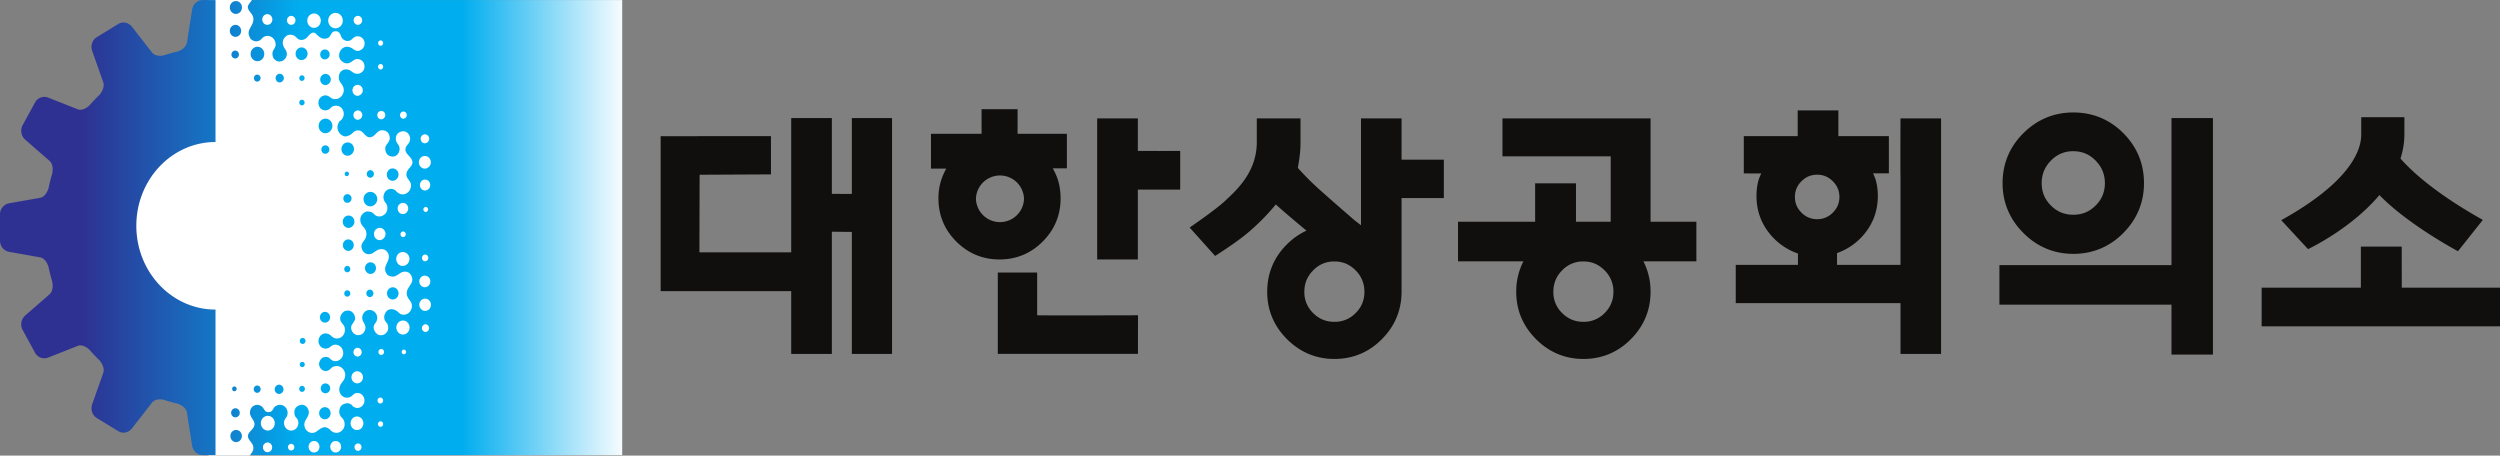 <svg xmlns="http://www.w3.org/2000/svg" xml:space="preserve" width="823.121pt" height="150.015pt" viewBox="0 0 1097.495 200.02"><rect x="0" y="0" width="1097.495" height="200.02" fill="#808080" stroke="none"/><defs><linearGradient id="a" x1="0" x2="1" y1="0" y2="0" gradientTransform="matrix(-47.927 0 0 47.927 96.388 600.229)" gradientUnits="userSpaceOnUse" spreadMethod="pad"><stop offset="0" style="stop-opacity:1;stop-color:#fff"/><stop offset="0.319" style="stop-opacity:1;stop-color:#00adef"/><stop offset="0.545" style="stop-opacity:1;stop-color:#00adef"/><stop offset="0.633" style="stop-opacity:1;stop-color:#00adef"/><stop offset="1" style="stop-opacity:1;stop-color:#2e3192"/></linearGradient><linearGradient id="b" x1="0" x2="1" y1="0" y2="0" gradientTransform="matrix(-60.068 0 0 60.068 106.067 600.229)" gradientUnits="userSpaceOnUse" spreadMethod="pad"><stop offset="0" style="stop-opacity:1;stop-color:#fff"/><stop offset="0.319" style="stop-opacity:1;stop-color:#00adef"/><stop offset="0.545" style="stop-opacity:1;stop-color:#00adef"/><stop offset="0.633" style="stop-opacity:1;stop-color:#00adef"/><stop offset="1" style="stop-opacity:1;stop-color:#2e3192"/></linearGradient></defs><path d="m0 0-1.844.01V7.008h-3.753V-5.391h-8.475l.019 7.165 6.587.034v3.528H-17.65V-8.968h12.053v-5.798h3.753v11.281L0-3.504v-11.262h3.712V7.008H0Z" style="fill:#110f0d;fill-opacity:1;fill-rule:nonzero;stroke:none" transform="matrix(4.755 0 0 -4.755 373.954 85.15)"/><path d="M0 0v3h-3.755v-13.02H0v6.446h3.91V0S.052-.012 0 0" style="fill:#110f0d;fill-opacity:1;fill-rule:nonzero;stroke:none" transform="matrix(4.755 0 0 -4.755 499.512 66.255)"/><path d="M0 0a2.655 2.655 0 0 0-1.961-.81c-.775 0-1.419.266-1.963.81a2.656 2.656 0 0 0-.811 1.963 2.7 2.7 0 0 0 .812 1.977 2.63 2.63 0 0 0 1.962.825c.772 0 1.412-.27 1.957-.825A2.692 2.692 0 0 0 .81 1.963C.81 1.188.545.548 0 0m4.239 8.429v9.541H-9.433v-3.5H.56V8.429h-3.206v3.547h-3.771V8.429h-7.12V4.776h6.04a6.035 6.035 0 0 1-.665-2.813c0-1.691.614-3.159 1.829-4.373 1.211-1.212 2.683-1.827 4.372-1.827 1.708 0 3.183.615 4.386 1.829C3.63-1.194 4.239.276 4.239 1.963a6.062 6.062 0 0 1-.661 2.813h4.89v3.653H5.367Z" style="fill:#110f0d;fill-opacity:1;fill-rule:nonzero;stroke:none" transform="matrix(4.755 0 0 -4.755 704.435 137.431)"/><path d="M0 0a1.96 1.96 0 0 0-1.446.606c-.408.406-.606.88-.606 1.447 0 .566.198 1.042.606 1.449.408.408.882.605 1.446.605.567 0 1.04-.197 1.448-.605.408-.41.608-.883.608-1.449 0-.566-.2-1.039-.608-1.447A1.962 1.962 0 0 0 0 0m7.696 4.004v-8.216c-.014-.001 0-.006 0-.006H1.838v1.088a5.714 5.714 0 0 1 2.658 1.942C5.231-.223 5.604.9 5.604 2.146c0 .479-.055.94-.166 1.368-.063.25-.174.478-.267.717h1.451V7.67H1.96v2.373h-3.756V7.67h-4.975V4.226s1.464-.009 1.604 0c-.094-.236-.205-.464-.269-.712a5.623 5.623 0 0 1-.163-1.368c0-1.269.377-2.401 1.122-3.363A5.75 5.75 0 0 1-1.772-3.17v-1.048h-5.742v-3.533h15.21v-4.689h3.745V9.303H7.696s-.021-4.274 0-5.299" style="fill:#110f0d;fill-opacity:1;fill-rule:nonzero;stroke:none" transform="matrix(4.755 0 0 -4.755 797.721 96.22)"/><path d="M0 0a2.755 2.755 0 0 0 2.064.867c.811 0 1.487-.281 2.06-.867.575-.586.856-1.267.856-2.083 0-.813-.279-1.489-.853-2.063-.573-.575-1.249-.852-2.063-.852-.818 0-1.494.277-2.067.852-.574.574-.851 1.248-.851 2.063C-.854-1.267-.576-.586 0 0m2.064-8.609c1.797 0 3.35.648 4.618 1.925 1.267 1.278 1.909 2.828 1.909 4.601 0 1.798-.644 3.353-1.91 4.618-1.268 1.269-2.821 1.91-4.617 1.91-1.778 0-3.325-.641-4.603-1.908-1.277-1.267-1.926-2.82-1.926-4.62 0-1.776.649-3.324 1.924-4.603C-1.263-7.961.285-8.609 2.064-8.609" style="fill:#110f0d;fill-opacity:1;fill-rule:nonzero;stroke:none" transform="matrix(4.755 0 0 -4.755 900.36 70.506)"/><path d="M0 0h-15.886v-3.65H0v-4.61h3.827v21.836H0Z" style="fill:#110f0d;fill-opacity:1;fill-rule:nonzero;stroke:none" transform="matrix(4.755 0 0 -4.755 953.278 116.386)"/><path d="M0 0c-.002.032-.008 3.792-.008 3.792h-3.77S-3.77.007-3.778 0c-.003-.005-9.159 0-9.159 0v-3.573H9.068V0S.037-.005 0 0" style="fill:#110f0d;fill-opacity:1;fill-rule:nonzero;stroke:none" transform="matrix(4.755 0 0 -4.755 1054.377 126.28)"/><path d="M0 0a2.22 2.22 0 0 0 4.438 0A2.22 2.22 0 0 0 0 0m6.164-3.947C7.259-2.853 7.816-1.51 7.816.041c0 .616-.087 1.205-.263 1.75a5.77 5.77 0 0 1-.461 1.023h1.304v3.188H3.845v2.271H.519s.007-2.244 0-2.271c-.058-.006-4.672 0-4.672 0V2.785h1.41a6.689 6.689 0 0 1-.44-.987A5.414 5.414 0 0 1-3.462.041c0-1.553.555-2.895 1.65-3.988C-.716-5.044.625-5.6 2.176-5.6c1.551 0 2.893.556 3.988 1.653" style="fill:#110f0d;fill-opacity:1;fill-rule:nonzero;stroke:none" transform="matrix(4.755 0 0 -4.755 428.436 87.272)"/><path d="M0 0c-.002.005 0 3.945 0 3.945h-3.633v-7.509H9.306L9.309 0S.039-.029 0 0" style="fill:#110f0d;fill-opacity:1;fill-rule:nonzero;stroke:none" transform="matrix(4.755 0 0 -4.755 455.31 138.41)"/><path d="M0 0a2.658 2.658 0 0 0-1.961-.81c-.776 0-1.417.266-1.962.81a2.653 2.653 0 0 0-.812 1.963c0 .775.266 1.423.813 1.977.546.555 1.186.825 1.961.825.773 0 1.413-.27 1.959-.825A2.702 2.702 0 0 0 .81 1.963 2.66 2.66 0 0 0 0 0m4.24 14.16v3.81H.495V8.107l-.58.447s-2.581 2.228-3.52 3.091c-.943.864-1.73 1.749-1.73 1.768.064.402.246 1.259.246 2.344v2.216l-4.037-.003v-2.213c0-2.854-2.066-4.574-2.892-5.368-.832-.804-3.307-2.493-3.307-2.493l2.351-2.622s1.981 1.249 3.021 2.137a20.294 20.294 0 0 1 2.584 2.615c.611-.557 1.775-1.541 2.83-2.418a6.261 6.261 0 0 1-1.795-1.257c-1.215-1.204-1.83-2.679-1.83-4.388 0-1.691.615-3.159 1.828-4.373 1.215-1.212 2.685-1.827 4.375-1.827 1.708 0 3.185.615 4.386 1.829C3.629-1.194 4.24.276 4.24 1.963v8.647c.023 0 0 .004 0 .004h3.903v3.546H4.24s.054-.006 0 0" style="fill:#110f0d;fill-opacity:1;fill-rule:nonzero;stroke:none" transform="matrix(4.755 0 0 -4.755 595.12 137.431)"/><path d="M0 0c2.616-2.715 7.252-5.186 7.252-5.186l2.295 2.891C4.954.277 2.792 2.395 1.945 3.373a7.24 7.24 0 0 1 .361 2.234v1.579h-3.983V5.703c0-.703.074-3.881-7.387-8.023l2.475-2.672S-2.637-3.143 0 0" style="fill:#110f0d;fill-opacity:1;fill-rule:nonzero;stroke:none" transform="matrix(4.755 0 0 -4.755 1044.558 85.626)"/><path d="M58.183 621.231v-42.004l37.699-.002v42.006z" style="fill:url(#a);stroke:none" transform="matrix(4.755 0 0 -4.755 -182.77 2953.997)"/><path d="M0 0c.374 0 .675.321.675.714 0 .396-.301.715-.675.715-.371 0-.675-.319-.675-.715C-.675.321-.371 0 0 0" style="fill:#fff;fill-opacity:1;fill-rule:nonzero;stroke:none" transform="matrix(4.755 0 0 -4.755 147.284 12.439)"/><path d="M0 0c0-.173.131-.313.293-.312A.314.314 0 0 1 .585 0c0 .17-.131.306-.292.306A.299.299 0 0 1 0 0" style="fill:#fff;fill-opacity:1;fill-rule:nonzero;stroke:none" transform="matrix(4.755 0 0 -4.755 185.242 113.214)"/><path d="M0 0c-.183 0-.336-.16-.336-.357 0-.196.153-.355.336-.355.186 0 .335.159.335.355C.335-.16.186 0 0 0" style="fill:#fff;fill-opacity:1;fill-rule:nonzero;stroke:none" transform="matrix(4.755 0 0 -4.755 186.797 142.343)"/><path d="M0 0a.49.49 0 0 1-.477-.504c0-.28.212-.511.477-.508a.514.514 0 0 1 .477.508A.49.49 0 0 1 0 0" style="fill:#fff;fill-opacity:1;fill-rule:nonzero;stroke:none" transform="matrix(4.755 0 0 -4.755 156.993 37.25)"/><path d="M0 0c0 .287-.219.516-.486.516A.502.502 0 0 1-.977 0c0-.287.218-.522.491-.518C-.242-.516 0-.287 0 0" style="fill:#fff;fill-opacity:1;fill-rule:nonzero;stroke:none" transform="matrix(4.755 0 0 -4.755 179.208 91.522)"/><path d="M0 0a.656.656 0 0 1 .612.646c0 .357-.274.644-.612.644-.336 0-.61-.287-.61-.644C-.61.291-.336-.003 0 0" style="fill:#fff;fill-opacity:1;fill-rule:nonzero;stroke:none" transform="matrix(4.755 0 0 -4.755 176.842 116.771)"/><path d="M0 0c0-.145.109-.264.246-.262A.264.264 0 0 1 .49 0C.49.143.379.261.246.261.109.261 0 .143 0 0" style="fill:#fff;fill-opacity:1;fill-rule:nonzero;stroke:none" transform="matrix(4.755 0 0 -4.755 175.813 102.853)"/><path d="M0 0a.549.549 0 0 1-.536-.564c0-.313.238-.573.536-.569.27.006.534.256.534.569C.534-.252.292 0 0 0" style="fill:#fff;fill-opacity:1;fill-rule:nonzero;stroke:none" transform="matrix(4.755 0 0 -4.755 166.707 100.029)"/><path d="M0 0a.223.223 0 0 1-.216.229A.224.224 0 0 1-.436 0c0-.127.099-.232.22-.229C-.107-.229 0-.127 0 0" style="fill:#fff;fill-opacity:1;fill-rule:nonzero;stroke:none" transform="matrix(4.755 0 0 -4.755 187.93 91.95)"/><path d="M0 0a.421.421 0 0 1 .393.414A.404.404 0 0 1 0 .828.405.405 0 0 1-.394.414C-.394.186-.217-.005 0 0" style="fill:#fff;fill-opacity:1;fill-rule:nonzero;stroke:none" transform="matrix(4.755 0 0 -4.755 186.542 62.903)"/><path d="M0 0c.279.004.554.266.554.586 0 .325-.248.586-.554.586-.307 0-.554-.261-.554-.586 0-.32.247-.588.554-.586" style="fill:#fff;fill-opacity:1;fill-rule:nonzero;stroke:none" transform="matrix(4.755 0 0 -4.755 186.512 74.034)"/><path d="M0 0c0 .278-.213.505-.475.505C-.738.505-.952.278-.952 0c0-.276.214-.509.477-.502A.509.509 0 0 1 0 0" style="fill:#fff;fill-opacity:1;fill-rule:nonzero;stroke:none" transform="matrix(4.755 0 0 -4.755 188.87 81.238)"/><path d="M0 0c.259 0 .469.221.469.495 0 .273-.21.494-.469.494-.257 0-.466-.221-.466-.494C-.466.221-.257 0 0 0" style="fill:#fff;fill-opacity:1;fill-rule:nonzero;stroke:none" transform="matrix(4.755 0 0 -4.755 117.347 10.908)"/><path d="M0 0c.216 0 .391.187.391.417A.403.403 0 0 1 0 .831.405.405 0 0 1-.394.417C-.394.187-.217 0 0 0" style="fill:#fff;fill-opacity:1;fill-rule:nonzero;stroke:none" transform="matrix(4.755 0 0 -4.755 127.855 10.908)"/><path d="M0 0a.422.422 0 0 1-.412-.432c0-.239.184-.436.412-.433a.439.439 0 0 1 .408.433A.42.42 0 0 1 0 0" style="fill:#fff;fill-opacity:1;fill-rule:nonzero;stroke:none" transform="matrix(4.755 0 0 -4.755 157.112 48.472)"/><path d="M0 0a.396.396 0 0 1 .368.392A.378.378 0 0 1 0 .779.377.377 0 0 1-.369.392C-.369.178-.204-.001 0 0" style="fill:#fff;fill-opacity:1;fill-rule:nonzero;stroke:none" transform="matrix(4.755 0 0 -4.755 167.383 52.385)"/><path d="M0 0a.336.336 0 0 1 .313.333c0 .183-.14.331-.313.331A.323.323 0 0 1-.313.333C-.313.148-.171-.001 0 0" style="fill:#fff;fill-opacity:1;fill-rule:nonzero;stroke:none" transform="matrix(4.755 0 0 -4.755 177.1 52.11)"/><path d="M0 0c.129 0 .235.115.235.252S.129.502 0 .502c-.131 0-.236-.113-.236-.25S-.131 0 0 0" style="fill:#fff;fill-opacity:1;fill-rule:nonzero;stroke:none" transform="matrix(4.755 0 0 -4.755 167.095 20.109)"/><path d="M0 0c.129 0 .235.112.235.252C.235.389.129.501 0 .501A.243.243 0 0 1-.236.252C-.236.112-.131 0 0 0" style="fill:#fff;fill-opacity:1;fill-rule:nonzero;stroke:none" transform="matrix(4.755 0 0 -4.755 167.095 30.488)"/><path d="M0 0c.218 0 .393.187.393.417A.403.403 0 0 1 0 .831.403.403 0 0 1-.392.417C-.392.187-.217 0 0 0" style="fill:#fff;fill-opacity:1;fill-rule:nonzero;stroke:none" transform="matrix(4.755 0 0 -4.755 157.123 10.908)"/><path d="M0 0c.345 0 .626.296.626.661 0 .369-.281.666-.626.666-.347 0-.628-.297-.628-.666C-.628.296-.347 0 0 0" style="fill:#fff;fill-opacity:1;fill-rule:nonzero;stroke:none" transform="matrix(4.755 0 0 -4.755 137.867 12.225)"/><path d="M0 0c.279 0 .506.243.506.538A.52.52 0 0 1 0 1.073.522.522 0 0 1-.509.538C-.509.243-.28 0 0 0" style="fill:#fff;fill-opacity:1;fill-rule:nonzero;stroke:none" transform="matrix(4.755 0 0 -4.755 186.498 126.095)"/><path d="M0 0a.553.553 0 0 1-.538-.566c0-.312.242-.565.538-.565.296 0 .534.253.534.565C.534-.253.296 0 0 0" style="fill:#fff;fill-opacity:1;fill-rule:nonzero;stroke:none" transform="matrix(4.755 0 0 -4.755 186.635 131.098)"/><path d="M0 0c-.356 0-.643-.304-.643-.68 0-.379.287-.681.643-.681.356 0 .642.302.642.681C.642-.304.356 0 0 0" style="fill:#fff;fill-opacity:1;fill-rule:nonzero;stroke:none" transform="matrix(4.755 0 0 -4.755 117.577 182.541)"/><path d="M0 0c-.339 0-.613-.29-.613-.647 0-.359.274-.649.613-.649.338 0 .612.29.612.649C.612-.29.338 0 0 0" style="fill:#fff;fill-opacity:1;fill-rule:nonzero;stroke:none" transform="matrix(4.755 0 0 -4.755 176.902 140.703)"/><path d="M0 0c0 .224-.169.405-.382.405-.209 0-.38-.181-.38-.405 0-.222.171-.403.38-.403C-.169-.403 0-.222 0 0" style="fill:#fff;fill-opacity:1;fill-rule:nonzero;stroke:none" transform="matrix(4.755 0 0 -4.755 158.79 154.61)"/><path d="M0 0c0-.309.236-.558.528-.558.293 0 .531.249.531.558a.546.546 0 0 1-.531.559C.236.559 0 .309 0 0" style="fill:#fff;fill-opacity:1;fill-rule:nonzero;stroke:none" transform="matrix(4.755 0 0 -4.755 154.298 165.642)"/><path d="M0 0c-.329 0-.593-.283-.593-.63 0-.343.264-.625.593-.625.327 0 .591.282.591.625C.591-.283.327 0 0 0" style="fill:#fff;fill-opacity:1;fill-rule:nonzero;stroke:none" transform="matrix(4.755 0 0 -4.755 156.717 182.826)"/><path d="M0 0a.247.247 0 0 1-.241-.255c0-.141.107-.254.241-.254s.241.113.241.254A.247.247 0 0 1 0 0" style="fill:#fff;fill-opacity:1;fill-rule:nonzero;stroke:none" transform="matrix(4.755 0 0 -4.755 167.058 184.952)"/><path d="M0 0c-.145 0-.261-.124-.261-.278 0-.155.116-.279.261-.279.145 0 .262.124.262.279C.262-.124.145 0 0 0" style="fill:#fff;fill-opacity:1;fill-rule:nonzero;stroke:none" transform="matrix(4.755 0 0 -4.755 166.96 174.5)"/><path d="M0 0c-.145 0-.262-.125-.262-.279 0-.153.117-.278.262-.278.145 0 .263.125.263.278C.263-.125.145 0 0 0" style="fill:#fff;fill-opacity:1;fill-rule:nonzero;stroke:none" transform="matrix(4.755 0 0 -4.755 167.355 153.18)"/><path d="M0 0c-.116 0-.208-.101-.208-.221S-.116-.438 0-.438c.112 0 .205.097.205.217S.112 0 0 0" style="fill:#fff;fill-opacity:1;fill-rule:nonzero;stroke:none" transform="matrix(4.755 0 0 -4.755 177.306 153.455)"/><path d="M0 0c-.298-.006-.54.254-.54.571 0 .315.242.57.54.57a.557.557 0 0 0 .542-.57C.542.254.271.002 0 0m-2.056-2.361c-.349-.006-.633.298-.633.667 0 .37.284.67.633.67.349 0 .633-.3.633-.67 0-.369-.314-.662-.633-.667m-.006 3.34c.182 0 .33-.158.33-.348 0-.193-.165-.349-.33-.351-.184-.003-.332.158-.332.351 0 .19.148.348.332.348m.016-8.504c.281 0 .507-.243.507-.536 0-.296-.226-.538-.507-.538-.28 0-.508.242-.508.538 0 .293.228.536.508.536m-.059-3.215c-.18 0-.324.156-.324.345 0 .191.144.344.324.344.18 0 .326-.153.326-.344 0-.189-.146-.345-.326-.345m2.116.908c.294 0 .532-.252.532-.563 0-.308-.238-.562-.532-.562-.294 0-.533.254-.533.562 0 .311.239.563.533.563m-4.08 5.48c-.299-.004-.542.258-.542.573 0 .314.243.57.542.57.298 0 .539-.256.539-.57 0-.315-.267-.569-.539-.573m-.028-2.12c-.275 0-.501.239-.501.532 0 .294.226.529.501.529a.515.515 0 0 0 .503-.529c0-.293-.225-.532-.503-.532m-.093-1.979a.289.289 0 0 0-.28.295c0 .164.126.297.28.297.153 0 .278-.133.278-.297 0-.162-.125-.295-.278-.295m0-2.247a.288.288 0 0 0-.28.294c0 .163.126.294.28.294a.286.286 0 0 0 .278-.294.287.287 0 0 0-.278-.294M-4.429.637c0 .116.088.209.198.209.107 0 .196-.093.196-.209 0-.116-.099-.208-.196-.209-.11-.002-.198.093-.198.209m.254-1.871a.39.39 0 0 0 .379-.399c0-.224-.188-.402-.379-.403-.211-.003-.381.179-.381.403 0 .219.17.399.381.399m.025 4.773c.321 0 .579-.273.579-.611 0-.341-.286-.611-.579-.614-.32-.007-.579.273-.579.614 0 .338.259.611.579.611m-2.047.853c-.352-.005-.637.3-.637.672 0 .372.285.673.637.673.35 0 .633-.301.633-.673 0-.372-.313-.666-.633-.672m-.385-1.509a.38.38 0 0 0 .37.388.377.377 0 0 0 .368-.388.392.392 0 0 0-.368-.391c-.204-.004-.37.174-.37.391m.334-15.978c-.258 0-.469.224-.469.496 0 .275.211.497.469.497.259 0 .47-.222.47-.497a.485.485 0 0 0-.47-.496m-2.062-1.969a.272.272 0 0 0-.265.278.27.27 0 0 0 .265.278.27.27 0 0 0 .264-.278.271.271 0 0 0-.264-.278m-.265-1.897c0 .135.104.244.23.244.127 0 .229-.109.229-.244a.235.235 0 0 0-.229-.242.237.237 0 0 0-.23.242m.21-2.529c-.145 0-.265.127-.265.281 0 .153.12.279.265.279.144 0 .263-.126.263-.279 0-.154-.119-.281-.263-.281m-2.12-.192a.417.417 0 0 0-.404.427c0 .235.181.431.404.431.223 0 .405-.196.405-.431a.417.417 0 0 0-.405-.427m-2.023.104c-.178 0-.32.152-.32.34 0 .184.142.338.32.338.177 0 .32-.154.32-.338 0-.188-.143-.34-.32-.34m-1.944-4.549c-.294 0-.53.25-.53.564 0 .308.236.56.53.56.293 0 .53-.252.53-.56 0-.314-.237-.564-.53-.564m-.37 4.918c0 .122.093.222.208.222.117 0 .21-.1.21-.222 0-.123-.093-.223-.21-.223-.115 0-.208.1-.208.223m.306-1.792a.41.41 0 0 0 .399-.419.41.41 0 0 0-.399-.422c-.22 0-.397.186-.397.422 0 .231.177.419.397.419m.007 35.398c.287 0 .522-.249.522-.553 0-.307-.235-.555-.522-.555-.29 0-.525.248-.525.555 0 .304.235.553.525.553m.036 2.197c.309 0 .561-.266.561-.593 0-.328-.252-.595-.561-.595-.311 0-.561.267-.561.595 0 .327.25.593.561.593m1.99-4.221c.347 0 .629-.298.629-.665 0-.367-.282-.666-.629-.666-.348 0-.63.299-.63.666 0 .367.282.665.63.665m2.057-2.492c.209 0 .378-.182.378-.402 0-.22-.186-.399-.378-.401-.208-.004-.38.181-.38.401 0 .22.172.402.38.402m-2.385-.402c0 .179.138.324.306.324.172 0 .31-.145.31-.324a.333.333 0 0 0-.31-.327c-.168-.001-.306.148-.306.327m-2.074 2.176c0 .202.155.366.346.366a.356.356 0 0 0 .346-.366.356.356 0 0 0-.346-.366.357.357 0 0 0-.346.366m6.474.658c.308 0 .555-.262.555-.584 0-.323-.275-.583-.555-.586-.304-.003-.551.263-.551.586 0 .322.247.584.551.584m-.212-2.834c0 .143.109.258.246.258a.252.252 0 0 0 .246-.258.264.264 0 0 0-.246-.26c-.137-.002-.246.117-.246.26m.246-1.998a.253.253 0 0 0 .246-.26c0-.143-.122-.258-.246-.258-.137-.003-.246.115-.246.258 0 .144.109.26.246.26m2.12-28.381c.29 0 .526-.249.526-.558 0-.309-.236-.561-.526-.561-.293 0-.53.252-.53.561 0 .309.237.558.53.558m.052 2.193a.444.444 0 0 0 .434-.458.445.445 0 0 0-.434-.457.445.445 0 0 0-.434.457c0 .255.193.458.434.458m.003 28.574a.5.5 0 0 0 .488-.513.525.525 0 0 0-.488-.519c-.268-.001-.487.233-.487.519a.5.5 0 0 0 .487.513m-.05 2.256a.446.446 0 0 0 .434-.459.466.466 0 0 0-.434-.461c-.242-.004-.437.207-.437.461s.195.459.437.459m7.436-9.324-.004.064c0 .442.35.461.422.908.082.489-.393 1.016-.967.711-.222-.116-.344-.322-.344-.597 0-.453.348-.513.348-.938 0-.355-.258-.711-.619-.711-.466 0-.703.327-.703.75 0 .36.412.545.412.942 0 .444-.277.738-.717.738-.487 0-.639-.65-1.137-.65-.438 0-.582.634-1.038.634-.534 0-.435-.344-1.004-.513-.064-.016-.195-.093-.428.017-.467.223-.503.666-.503.844 0 .111.129.454.212.508a.81.81 0 0 1 .372.648c-.003.441-.291.774-.706.774-.497 0-.467-.301-.821-.4-.414-.112-.813.176-.813.687 0 .39.324.668.632.668.43 0 .46-.34.896-.34.22-.009.377.059.563.232.238.228.336.62.156.976-.074.151-.189.289-.281.431a.892.892 0 0 0 .005.761.667.667 0 0 0 .677.336.79.79 0 0 0 .389-.168c.302-.244.657-.351 1.007-.054.168.143.228.373.205.586a.658.658 0 0 1-.298.49c-.546.326-.78-.158-1.109-.258a.68.68 0 0 0-.511.043c-.31.195-.505.439-.386.906.133.4.588.785 1.217.372.148-.117.318-.208.463-.206.322.005.64.304.64.676 0 .375-.287.676-.64.676-.213 0-.339-.086-.499-.242-.156-.147-.345-.25-.64-.156-.22.089-.295.21-.384.357-.114.379-.276.505-.501.505-.314 0-.381-.185-.54-.455-.147-.213-.378-.232-.52-.232-.193 0-.407.096-.654.344-.117.116-.207.217-.341.217-.242 0-.41-.254-.581-.42-.138-.139-.297-.256-.535-.256a.564.564 0 0 0-.435.199c-.254.319-.709.35-.933.18-.54-.41-.362-.922-.119-1.254.168-.231.221-.566-.013-.853a.668.668 0 0 0-.478-.262c-.204-.022-.398.069-.547.246-.185.215-.185.625-.064.801.145.216.248.384.194.668-.115.58-.682.793-1.095.544a.908.908 0 0 1-.174-.156.655.655 0 0 0-.541-.24c-.182 0-.432.156-.475.223-.571.846.312 1.127.242 1.896-.032.348-.299.535-.466.84-.017.072-.034.143-.049.219.024.22.255.414.379.636H-17V6.535c-5.59-.06-10.104-4.869-10.104-10.798 0-5.928 4.514-10.739 10.104-10.8v-10.312h3.798c.141.186.321.396.339.64.041.554-.465.706-.496 1.141a.44.44 0 0 0 .066.26c.155.261.471.472.527.765.103.538-.647.796-.333 1.496a.655.655 0 0 0 .814.348c.487-.177.358-.631.806-.631.452 0 .388.351.633.521.424.293.857.12 1.047-.208.148-.259.112-.586.013-.742-.098-.157-.244-.297-.244-.573 0-.388.297-.702.662-.702.368 0 .663.314.663.702a.717.717 0 0 1-.245.54c-.085.097-.126.279-.126.449 0 .383.266.644.665.686a.643.643 0 0 0 .464-.183c.1-.11.144-.224.18-.323.101-.328-.084-.591-.241-.868a.796.796 0 0 1-.146-.455c0-.423.326-.765.726-.765.173 0 .331.068.457.178.261.174.52.424.872.317.147-.045.24-.134.347-.226a.733.733 0 0 1 .558-.263c.42 0 .761.361.761.805a.85.85 0 0 1-.106.402.843.843 0 0 1-.163.207.777.777 0 0 0-.214.399.885.885 0 0 0 .111.601c.128.238.515.359.781.298a.602.602 0 0 0 .247-.141.634.634 0 0 1 .517-.274c.362 0 .655.309.655.694 0 .382-.293.691-.655.691-.441 0-.434-.433-.946-.433a.678.678 0 0 0-.604.336c-.194.303-.111.652-.019.832.067.134.174.251.254.376a.86.86 0 0 1 .194.541c0 .462-.355.836-.79.836a.76.76 0 0 1-.481-.172.187.187 0 0 1-.031-.032l-.005.004a.494.494 0 0 0-.079-.086.565.565 0 0 0-.188-.126c-.479-.226-1.016.339-.779.855.084.178.203.328.384.367.467.102.536-.135.728-.267a.609.609 0 0 1 .341-.092c.398 0 .717.339.717.757a.77.77 0 0 1-.345.647c-.004.003-.004.007-.007.009a.106.106 0 0 1-.06.029.682.682 0 0 1-.305.077c-.371 0-.421-.226-.675-.318a.644.644 0 0 0-.834.366c-.216.519.211 1.144.806.956.225-.07.36-.261.499-.34a.626.626 0 0 1 .332-.092c.413-.007.745.354.745.788a.868.868 0 0 1-.026.199v.025c-.023.192-.22.346-.32.51-.2.331-.051.746.266.963.149.103.402.115.569.057.289-.097.575-.565.399-.891-.174-.327-.315-.387-.315-.655 0-.407.379-.69.61-.69.134 0 .369.028.514.202.332.405.193.698 0 1.037a.74.74 0 0 0-.01.723.699.699 0 0 0 .465.356c.424.078.867-.288.829-.78-.022-.267-.134-.344-.254-.545-.197-.329.033-.792.341-.943.46-.216 1.03.2.916.791-.07.353-.28.367-.331.623-.031.176-.076.31.119.644.21.356.678.381 1.06.09.131-.1.226-.226.372-.275a.72.72 0 0 1 .711.157.813.813 0 0 1 .216.89c-.104.275-.409.463-.422.879-.011.432.309.681.442.994.088.201.125.439-.086.758a.577.577 0 0 1-.402.256.818.818 0 0 1-.571-.135c-.235-.153-.49-.379-.8-.3-.08.022-.28.044-.387.179-.366.455-.131.822.037 1.197.137.309.207.662-.123.98-.248.239-.67.204-.945 0-.129-.091-.228-.144-.355-.238-.336-.128-.6-.049-.785.137a.834.834 0 0 0-.207.537c.015.428.456.553.456 1.13 0 .656-.565.631-.565 1.359 0 .16.107.402.241.516.167.143.296.2.413.2.709 0 .53-.459 1.129-.459.19 0 .387.105.524.251.305.321.2.821.047.989a.81.81 0 0 0-.111.942.671.671 0 0 0 .841.316C.32-.885.3-1.011.57-1.158c.414-.239.883 0 1.04.363.309.713-.316.859-.341 1.343-.02.516.501.684.552 1.105.059.46-.563.723-.637 1.146" style="fill:#fff;fill-opacity:1;fill-rule:nonzero;stroke:none" transform="matrix(4.755 0 0 -4.755 172.38 79.364)"/><path d="M0 0a.332.332 0 0 1-.325-.342c0-.188.144-.342.325-.342.177 0 .322.154.322.342C.322-.152.177 0 0 0" style="fill:#fff;fill-opacity:1;fill-rule:nonzero;stroke:none" transform="matrix(4.755 0 0 -4.755 157.174 194.67)"/><path d="M0 0c-.277 0-.501-.237-.501-.533 0-.293.224-.53.501-.53.279 0 .504.237.504.53A.518.518 0 0 1 0 0" style="fill:#fff;fill-opacity:1;fill-rule:nonzero;stroke:none" transform="matrix(4.755 0 0 -4.755 147.358 193.591)"/><path d="M0 0a.52.52 0 0 1-.504-.533c0-.293.228-.53.504-.53.278 0 .5.237.5.53C.5-.237.278 0 0 0" style="fill:#fff;fill-opacity:1;fill-rule:nonzero;stroke:none" transform="matrix(4.755 0 0 -4.755 137.867 193.591)"/><path d="M0 0c-.162 0-.294-.144-.294-.313 0-.175.132-.311.294-.311.164 0 .297.136.297.311C.297-.144.164 0 0 0" style="fill:#fff;fill-opacity:1;fill-rule:nonzero;stroke:none" transform="matrix(4.755 0 0 -4.755 127.811 194.809)"/><path d="M0 0a.438.438 0 0 1-.425-.45c0-.248.189-.448.425-.448.234 0 .423.2.423.448S.234 0 0 0" style="fill:#fff;fill-opacity:1;fill-rule:nonzero;stroke:none" transform="matrix(4.755 0 0 -4.755 117.466 194.243)"/><path d="M57.15 621.231c-.525 0-.918-.421-.984-.934l-.477-3.018c-.122-.566-.823-.785-.823-.785h.009c-.449-.101-.89-.224-1.323-.371-.101-.02-.718-.14-1.059.248l-1.845 2.361c-.297.412-.837.569-1.292.292l-1.981-1.21c-.454-.279-.596-.85-.407-1.328l1.013-2.871c.158-.552-.345-1.111-.345-1.111l.01.005c-.335-.324-.656-.66-.96-1.015l.003.009s-.528-.534-1.05-.364l-2.711 1.071a.972.972 0 0 1-1.257-.431l-1.145-2.096a1.095 1.095 0 0 1 .275-1.368l2.233-1.947c.368-.362.252-1.023.233-1.124a16.278 16.278 0 0 1-.351-1.396v.008s-.206-.743-.738-.871l-2.856-.505a1.034 1.034 0 0 1-.884-1.04v-2.423c0-.554.398-.97.884-1.036l2.856-.507c.532-.13.738-.87.738-.87v.01c.097-.474.214-.943.351-1.4.019-.107.135-.761-.233-1.124l-2.233-1.946a1.096 1.096 0 0 1-.275-1.369l1.145-2.097a.969.969 0 0 1 1.257-.432l2.711 1.072c.522.17 1.05-.364 1.05-.364l-.006.01c.307-.351.628-.692.963-1.016l-.01.007s.503-.56.345-1.112l-1.013-2.869c-.189-.48-.047-1.051.407-1.33l1.981-1.21c.455-.277.995-.118 1.292.292l1.845 2.364c.35.395.989.258 1.064.242.433-.147.875-.266 1.323-.371h-.014s.701-.216.823-.781l.477-3.02c.066-.512.459-.935.984-.935h1.185v13.434c-4.037 0-7.311 3.463-7.311 7.734 0 4.273 3.274 7.735 7.311 7.735v13.103z" style="fill:url(#b);stroke:none" transform="matrix(4.755 0 0 -4.755 -182.77 2953.997)"/></svg>